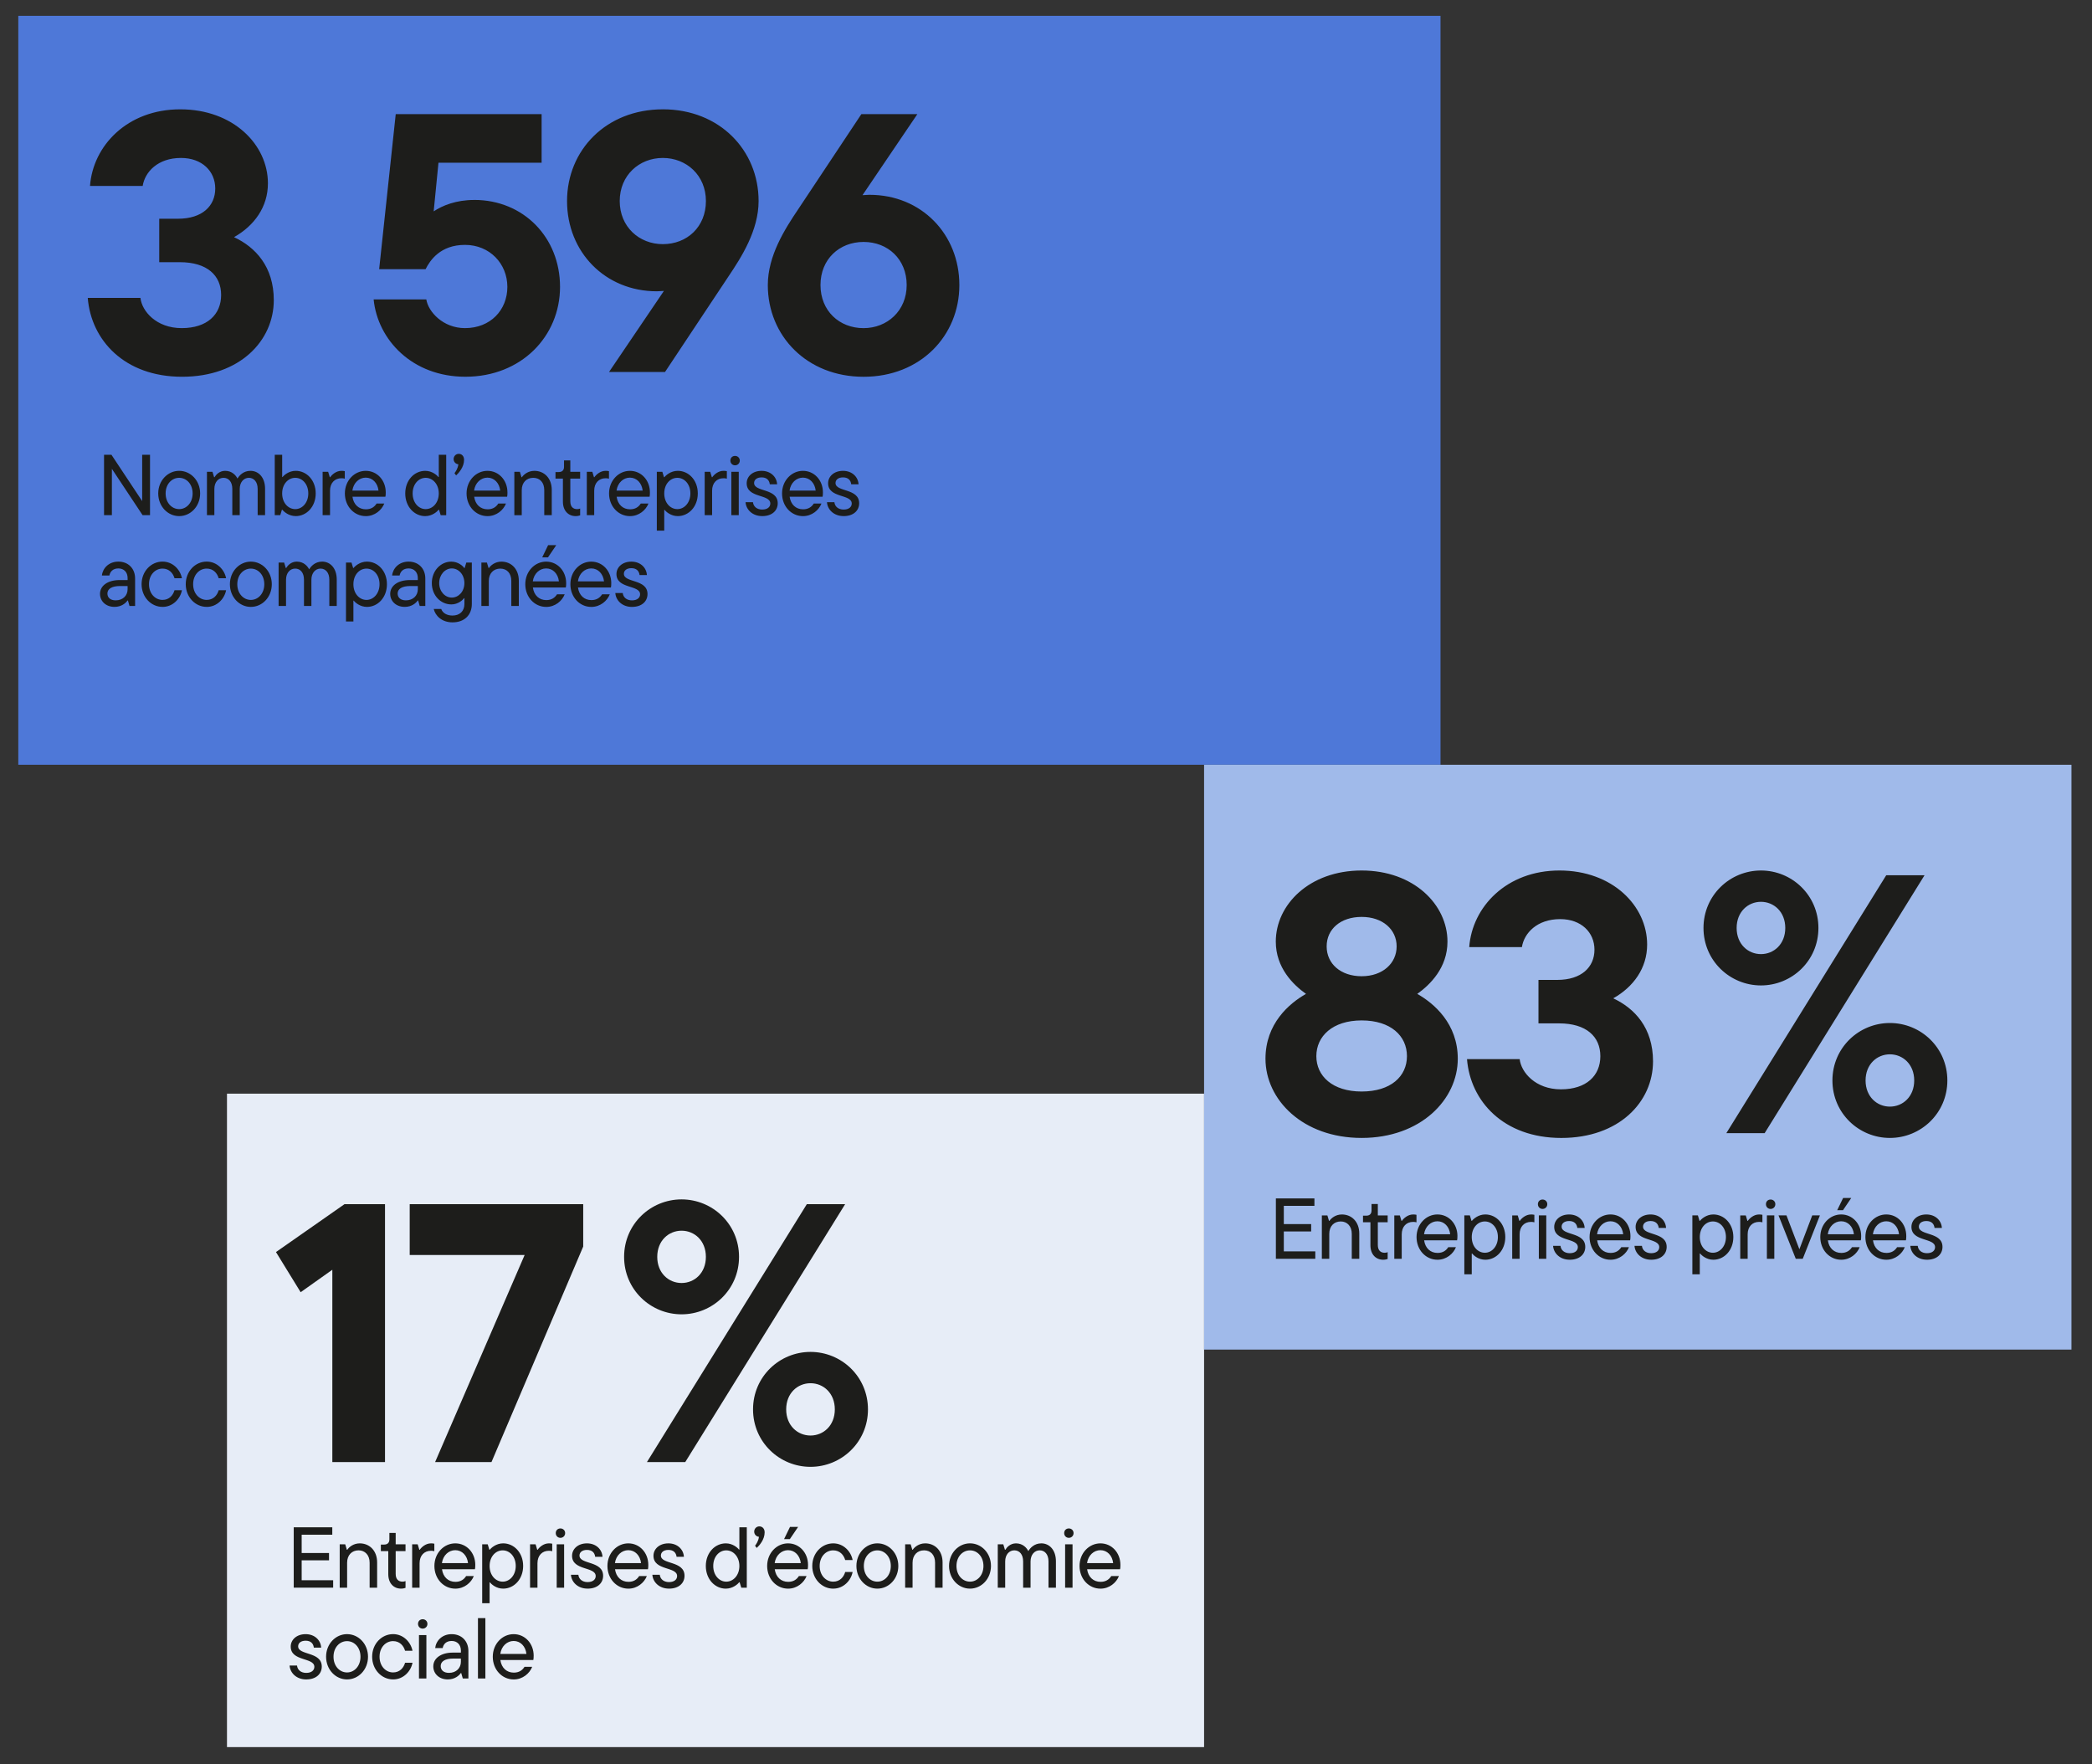 <?xml version="1.0" encoding="UTF-8"?>
<svg id="Calque_1" xmlns="http://www.w3.org/2000/svg" xmlns:xlink="http://www.w3.org/1999/xlink" version="1.1" viewBox="0 0 1280 1079.3">
  <rect x="0" y="0" width="1280" height="1079.3" fill="#333333" stroke="none"/>
  <!-- Generator: Adobe Illustrator 29.4.0, SVG Export Plug-In . SVG Version: 2.1.0 Build 152)  -->
  <defs>
    <style>
      .st0 {
        fill: none;
      }

      .st1 {
        fill: #a0baea;
      }

      .st2 {
        fill: #1d1d1b;
      }

      .st3 {
        fill: #4e78d8;
      }

      .st4 {
        fill: #e7edf7;
      }

      .st5 {
        clip-path: url(#clippath);
      }
    </style>
    <clipPath id="clippath">
      <rect class="st0" x="11.19" y="9.68" width="1256.24" height="1059.28"/>
    </clipPath>
  </defs>
  <rect class="st3" x="11.19" y="9.68" width="870.19" height="458.23"/>
  <rect class="st4" x="138.88" y="669.15" width="597.84" height="399.81"/>
  <rect class="st1" x="736.72" y="467.92" width="530.71" height="357.82"/>
  <g class="st5">
    <path class="st2" d="M386.68,371.33c6.07,0,9.5-3.43,9.5-7.86,0-9.34-14.46-6.75-14.46-12.4,0-1.9,1.58-3.43,4.59-3.43s4.7,1.58,5.01,4.22h4.49c-.26-4.54-3.96-8.23-9.5-8.23s-9.13,3.43-9.13,7.6c0,9.23,14.46,6.49,14.46,12.4,0,2.06-1.69,3.7-4.96,3.7s-5.38-1.85-5.65-4.49h-4.54c.32,4.54,4.22,8.5,10.19,8.5M361.77,347.79c4.17,0,7.28,3.27,7.81,7.92h-15.99c.69-4.8,4.17-7.92,8.18-7.92M374.01,356.82c0-7.44-5.28-13.19-12.25-13.19s-12.77,5.96-12.77,13.83,5.65,13.88,12.82,13.88c5.49,0,9.71-3.69,11.29-7.71h-4.7c-1.32,2.11-3.38,3.54-6.54,3.54-4.38,0-7.55-2.9-8.23-7.71h20.16c.16-.63.21-1.53.21-2.64M334.17,347.79c4.17,0,7.28,3.27,7.81,7.92h-15.99c.69-4.8,4.17-7.92,8.18-7.92M346.41,356.82c0-7.44-5.28-13.19-12.24-13.19s-12.77,5.96-12.77,13.83,5.65,13.88,12.82,13.88c5.49,0,9.71-3.69,11.29-7.71h-4.7c-1.32,2.11-3.38,3.54-6.54,3.54-4.38,0-7.55-2.9-8.23-7.71h20.16c.16-.63.21-1.53.21-2.64M335.38,333.54l-3.64,7.5h3.54l5.07-7.5h-4.96ZM299.08,370.75v-15.3c0-4.64,2.9-7.55,7.02-7.55s6.75,2.9,6.75,7.55v15.3h4.59v-15.46c0-7.07-4.54-11.66-10.66-11.66-3.9,0-6.6,2.37-7.6,3.9h-.26l-1-3.32h-3.38v26.54h4.54ZM276.44,365.63c-4.17,0-7.71-3.75-7.71-8.87s3.54-8.97,7.71-8.97,7.7,3.75,7.7,8.97-3.59,8.87-7.7,8.87M276.92,380.78c7.18,0,11.77-4.43,11.77-11.24v-25.33h-3.38l-1,3.32h-.26c-.74-1.16-3.69-3.9-7.91-3.9-6.49,0-11.93,5.59-11.93,13.14s5.44,13.04,11.98,13.04c4.06,0,6.97-2.69,7.71-3.8h.26v3.54c0,4.38-2.9,7.07-7.28,7.07-3.59,0-6.07-1.63-6.91-4.01h-4.59c.95,4.01,4.8,8.18,11.56,8.18M248.37,367.32c-3.32,0-5.07-1.74-5.07-4.17,0-2.85,2.69-4.59,7.71-4.59h4.64v2.01c0,3.74-2.8,6.75-7.28,6.75M250,343.62c-5.86,0-9.61,4.06-10.08,8.5h4.59c.42-2.32,2.11-4.33,5.49-4.33s5.64,2.27,5.64,5.91v1.21h-4.96c-7.07,0-11.93,3.38-11.93,8.44,0,4.38,3.48,7.97,8.87,7.97,4.33,0,6.91-2.37,7.97-3.9h.26l.95,3.32h3.43v-16.83c0-6.07-4.17-10.29-10.24-10.29M224.25,367.06c-4.33,0-8.02-3.85-8.02-9.61s3.69-9.55,8.02-9.55,7.97,3.85,7.97,9.55-3.7,9.61-7.97,9.61M216.23,380.25v-12.72h.26c.74,1.05,3.8,3.8,8.02,3.8,6.65,0,12.24-5.75,12.24-13.88s-5.59-13.83-12.24-13.83c-4.33,0-7.39,2.85-8.18,3.9h-.26l-1-3.32h-3.38v36.04h4.54ZM197.07,343.62c-4.27,0-6.86,2.9-7.92,4.75-.85-1.79-3.22-4.75-7.55-4.75-3.54,0-5.7,2.53-6.49,3.9h-.26l-1-3.32h-3.38v26.54h4.54v-16.04c0-4.22,2.48-6.81,5.6-6.81s5.38,2.43,5.38,6.81v16.04h4.54v-16.04c0-4.22,2.53-6.81,5.59-6.81s5.38,2.43,5.38,6.81v16.04h4.54v-16.15c0-6.86-3.9-10.98-8.97-10.98M153.48,367.06c-4.49,0-8.29-3.85-8.29-9.61s3.8-9.55,8.29-9.55,8.23,3.85,8.23,9.55-3.75,9.61-8.23,9.61M153.48,371.33c6.97,0,12.82-5.96,12.82-13.88s-5.86-13.83-12.82-13.83-12.82,5.96-12.82,13.83,5.8,13.88,12.82,13.88M126.47,371.33c6.33,0,10.87-4.96,11.87-10.19h-4.54c-.9,3.12-3.27,5.91-7.34,5.91-4.49,0-8.29-3.85-8.29-9.61s3.8-9.55,8.29-9.55c4.06,0,6.44,2.8,7.34,5.91h4.54c-1-5.23-5.54-10.19-11.87-10.19-7.02,0-12.82,5.96-12.82,13.83s5.8,13.88,12.82,13.88M99.45,371.33c6.33,0,10.87-4.96,11.87-10.19h-4.54c-.9,3.12-3.27,5.91-7.34,5.91-4.49,0-8.28-3.85-8.28-9.61s3.8-9.55,8.28-9.55c4.06,0,6.44,2.8,7.34,5.91h4.54c-1-5.23-5.54-10.19-11.87-10.19-7.02,0-12.82,5.96-12.82,13.83s5.8,13.88,12.82,13.88M70.79,367.32c-3.33,0-5.07-1.74-5.07-4.17,0-2.85,2.69-4.59,7.71-4.59h4.64v2.01c0,3.74-2.8,6.75-7.28,6.75M72.43,343.62c-5.86,0-9.61,4.06-10.08,8.5h4.59c.42-2.32,2.11-4.33,5.49-4.33s5.65,2.27,5.65,5.91v1.21h-4.96c-7.07,0-11.93,3.38-11.93,8.44,0,4.38,3.48,7.97,8.86,7.97,4.33,0,6.91-2.37,7.97-3.9h.26l.95,3.32h3.43v-16.83c0-6.07-4.17-10.29-10.24-10.29"/>
    <path class="st2" d="M516.18,315.78c6.07,0,9.5-3.43,9.5-7.86,0-9.34-14.46-6.75-14.46-12.4,0-1.9,1.58-3.43,4.59-3.43s4.7,1.58,5.01,4.22h4.49c-.26-4.54-3.96-8.23-9.5-8.23s-9.13,3.43-9.13,7.6c0,9.23,14.46,6.49,14.46,12.4,0,2.06-1.69,3.69-4.96,3.69s-5.38-1.85-5.65-4.49h-4.54c.32,4.54,4.22,8.49,10.19,8.49M491.27,292.24c4.17,0,7.28,3.27,7.81,7.92h-15.99c.69-4.8,4.17-7.92,8.18-7.92M503.51,301.27c0-7.44-5.28-13.19-12.24-13.19s-12.77,5.97-12.77,13.83,5.64,13.88,12.82,13.88c5.49,0,9.71-3.69,11.29-7.7h-4.7c-1.32,2.11-3.38,3.53-6.54,3.53-4.38,0-7.55-2.9-8.23-7.7h20.16c.16-.63.21-1.53.21-2.64M466.36,315.78c6.07,0,9.5-3.43,9.5-7.86,0-9.34-14.46-6.75-14.46-12.4,0-1.9,1.58-3.43,4.59-3.43s4.7,1.58,5.01,4.22h4.49c-.26-4.54-3.96-8.23-9.5-8.23s-9.13,3.43-9.13,7.6c0,9.23,14.46,6.49,14.46,12.4,0,2.06-1.69,3.69-4.96,3.69s-5.38-1.85-5.65-4.49h-4.54c.32,4.54,4.22,8.49,10.18,8.49M452.01,288.66h-4.54v26.54h4.54v-26.54ZM449.74,284.7c1.64,0,2.9-1.26,2.9-2.9s-1.26-2.85-2.9-2.85-2.85,1.16-2.85,2.85,1.27,2.9,2.85,2.9M435.7,315.2v-14.94c0-4.8,2.9-7.65,6.97-7.65.74,0,1.37.05,2.06.26v-4.59c-.58-.16-1.27-.21-2.06-.21-3.33,0-5.91,2.48-6.86,3.91h-.26l-1-3.33h-3.38v26.55h4.54ZM414.44,311.5c-4.33,0-8.02-3.85-8.02-9.6s3.69-9.55,8.02-9.55,7.97,3.85,7.97,9.55-3.69,9.6-7.97,9.6M406.42,324.7v-12.72h.26c.74,1.06,3.8,3.8,8.02,3.8,6.65,0,12.25-5.75,12.25-13.88s-5.6-13.83-12.25-13.83c-4.33,0-7.39,2.85-8.18,3.91h-.26l-1-3.33h-3.38v36.04h4.54ZM385.41,292.24c4.17,0,7.28,3.27,7.81,7.92h-15.99c.69-4.8,4.17-7.92,8.18-7.92M397.66,301.27c0-7.44-5.28-13.19-12.24-13.19s-12.77,5.97-12.77,13.83,5.65,13.88,12.82,13.88c5.49,0,9.71-3.69,11.29-7.7h-4.7c-1.32,2.11-3.38,3.53-6.54,3.53-4.38,0-7.55-2.9-8.23-7.7h20.16c.16-.63.21-1.53.21-2.64M363.57,315.2v-14.94c0-4.8,2.9-7.65,6.97-7.65.74,0,1.37.05,2.06.26v-4.59c-.58-.16-1.26-.21-2.06-.21-3.33,0-5.91,2.48-6.86,3.91h-.26l-1-3.33h-3.38v26.55h4.54ZM352.22,315.78c1.27,0,2.11-.26,2.75-.47v-4.17c-.58.26-1.16.37-1.85.37-2.48,0-4.17-1.47-4.17-4.75v-13.93h6.02v-4.17h-6.02v-6.97h-3.85v3.96c0,2.06-1.16,3.17-3.22,3.17h-2v4.01h4.54v14.09c0,5.65,3.38,8.86,7.81,8.86M319.24,315.2v-15.31c0-4.64,2.9-7.54,7.02-7.54s6.75,2.9,6.75,7.54v15.31h4.59v-15.46c0-7.07-4.54-11.66-10.66-11.66-3.9,0-6.6,2.37-7.6,3.91h-.26l-1-3.33h-3.38v26.55h4.54ZM298.24,292.24c4.17,0,7.28,3.27,7.81,7.92h-15.99c.69-4.8,4.17-7.92,8.18-7.92M310.48,301.27c0-7.44-5.28-13.19-12.24-13.19s-12.77,5.97-12.77,13.83,5.65,13.88,12.83,13.88c5.49,0,9.71-3.69,11.29-7.7h-4.7c-1.32,2.11-3.38,3.53-6.54,3.53-4.38,0-7.55-2.9-8.23-7.7h20.16c.16-.63.21-1.53.21-2.64M280.71,277.68c-1.79,0-3.16,1.42-3.16,3.22,0,1.64,1.21,3.01,2.9,3.17-.32,2.69-1.69,4.54-2.37,5.44l1,1.37c1.58-1.43,4.86-5.07,4.86-9.55,0-2.27-1.42-3.64-3.22-3.64M260.45,311.5c-4.28,0-7.97-3.85-7.97-9.6s3.69-9.55,7.97-9.55,8.02,3.85,8.02,9.55-3.69,9.6-8.02,9.6M260.19,315.78c4.33,0,7.39-2.85,8.18-3.9h.26l1,3.33h3.38v-36.94h-4.54v13.61h-.26c-.74-1.06-3.8-3.8-8.02-3.8-6.65,0-12.24,5.7-12.24,13.83s5.59,13.88,12.24,13.88M223.78,292.24c4.17,0,7.28,3.27,7.81,7.92h-15.99c.69-4.8,4.17-7.92,8.18-7.92M236.02,301.27c0-7.44-5.28-13.19-12.24-13.19s-12.77,5.97-12.77,13.83,5.64,13.88,12.82,13.88c5.49,0,9.71-3.69,11.29-7.7h-4.7c-1.32,2.11-3.38,3.53-6.54,3.53-4.38,0-7.55-2.9-8.23-7.7h20.16c.16-.63.21-1.53.21-2.64M201.93,315.2v-14.94c0-4.8,2.9-7.65,6.97-7.65.74,0,1.37.05,2.06.26v-4.59c-.58-.16-1.27-.21-2.06-.21-3.32,0-5.91,2.48-6.86,3.91h-.26l-1-3.33h-3.38v26.55h4.54ZM180.66,311.5c-4.33,0-8.02-3.85-8.02-9.6s3.69-9.55,8.02-9.55,7.97,3.85,7.97,9.55-3.69,9.6-7.97,9.6M180.93,315.78c6.65,0,12.24-5.75,12.24-13.88s-5.59-13.83-12.24-13.83c-4.22,0-7.28,2.75-8.02,3.8h-.26v-13.61h-4.54v36.94h3.38l1-3.33h.26c.79,1.06,3.85,3.9,8.18,3.9M153.22,288.07c-4.27,0-6.86,2.9-7.92,4.75-.85-1.79-3.22-4.75-7.55-4.75-3.54,0-5.7,2.53-6.49,3.91h-.26l-1-3.33h-3.38v26.55h4.54v-16.04c0-4.22,2.48-6.81,5.6-6.81s5.38,2.43,5.38,6.81v16.04h4.54v-16.04c0-4.22,2.53-6.81,5.59-6.81s5.38,2.43,5.38,6.81v16.04h4.54v-16.15c0-6.86-3.9-10.98-8.97-10.98M109.63,311.5c-4.49,0-8.29-3.85-8.29-9.6s3.8-9.55,8.29-9.55,8.23,3.85,8.23,9.55-3.75,9.6-8.23,9.6M109.63,315.78c6.97,0,12.82-5.96,12.82-13.88s-5.86-13.83-12.82-13.83-12.82,5.97-12.82,13.83,5.8,13.88,12.82,13.88M86.99,306.6l-18.79-28.34h-4.54v36.94h4.8v-28.34l18.79,28.34h4.54v-36.94h-4.8v28.34Z"/>
    <path class="st2" d="M314.29,1004.02c4.17,0,7.28,3.27,7.81,7.92h-15.99c.69-4.8,4.17-7.92,8.18-7.92M326.53,1013.04c0-7.44-5.28-13.19-12.25-13.19s-12.77,5.96-12.77,13.83,5.65,13.88,12.82,13.88c5.49,0,9.71-3.69,11.29-7.71h-4.7c-1.32,2.11-3.38,3.54-6.54,3.54-4.38,0-7.55-2.9-8.23-7.71h20.16c.16-.63.21-1.53.21-2.64M296.98,990.03h-4.54v36.94h4.54v-36.94ZM274.71,1023.54c-3.32,0-5.07-1.74-5.07-4.17,0-2.85,2.69-4.59,7.71-4.59h4.64v2.01c0,3.74-2.8,6.75-7.28,6.75M276.35,999.85c-5.86,0-9.6,4.06-10.08,8.5h4.59c.42-2.32,2.11-4.33,5.49-4.33s5.65,2.27,5.65,5.91v1.21h-4.96c-7.07,0-11.93,3.38-11.93,8.44,0,4.38,3.48,7.97,8.87,7.97,4.33,0,6.91-2.37,7.97-3.9h.26l.95,3.32h3.43v-16.83c0-6.07-4.17-10.29-10.24-10.29M260.89,1000.43h-4.54v26.54h4.54v-26.54ZM258.62,996.47c1.64,0,2.9-1.27,2.9-2.9s-1.26-2.85-2.9-2.85-2.85,1.16-2.85,2.85,1.27,2.9,2.85,2.9M240.52,1027.55c6.33,0,10.87-4.96,11.87-10.19h-4.54c-.9,3.12-3.27,5.91-7.34,5.91-4.49,0-8.28-3.85-8.28-9.61s3.8-9.55,8.28-9.55c4.06,0,6.44,2.8,7.34,5.91h4.54c-1.01-5.23-5.54-10.19-11.87-10.19-7.02,0-12.82,5.96-12.82,13.83s5.8,13.88,12.82,13.88M212.34,1023.28c-4.49,0-8.28-3.85-8.28-9.61s3.8-9.55,8.28-9.55,8.23,3.85,8.23,9.55-3.74,9.61-8.23,9.61M212.34,1027.55c6.97,0,12.83-5.96,12.83-13.88s-5.86-13.83-12.83-13.83-12.82,5.96-12.82,13.83,5.81,13.88,12.82,13.88M187.38,1027.55c6.07,0,9.5-3.43,9.5-7.86,0-9.34-14.46-6.75-14.46-12.4,0-1.9,1.58-3.43,4.59-3.43s4.7,1.58,5.01,4.22h4.49c-.26-4.54-3.96-8.23-9.5-8.23s-9.13,3.43-9.13,7.6c0,9.23,14.46,6.49,14.46,12.4,0,2.06-1.69,3.7-4.96,3.7s-5.38-1.85-5.65-4.49h-4.54c.32,4.54,4.22,8.5,10.19,8.5"/>
    <path class="st2" d="M673.29,948.47c4.17,0,7.28,3.27,7.81,7.92h-15.99c.69-4.8,4.17-7.92,8.18-7.92M685.53,957.49c0-7.44-5.28-13.19-12.24-13.19s-12.77,5.96-12.77,13.83,5.65,13.88,12.82,13.88c5.49,0,9.71-3.69,11.29-7.7h-4.7c-1.32,2.11-3.38,3.53-6.54,3.53-4.38,0-7.55-2.9-8.23-7.7h20.16c.16-.64.21-1.53.21-2.64M656.24,944.88h-4.54v26.54h4.54v-26.54ZM653.97,940.92c1.64,0,2.9-1.26,2.9-2.9s-1.27-2.85-2.9-2.85-2.85,1.16-2.85,2.85,1.26,2.9,2.85,2.9M637.09,944.3c-4.27,0-6.86,2.9-7.91,4.75-.85-1.79-3.22-4.75-7.55-4.75-3.54,0-5.7,2.53-6.49,3.91h-.26l-1.01-3.33h-3.38v26.54h4.54v-16.04c0-4.22,2.48-6.81,5.59-6.81s5.39,2.43,5.39,6.81v16.04h4.54v-16.04c0-4.22,2.53-6.81,5.6-6.81s5.38,2.43,5.38,6.81v16.04h4.54v-16.15c0-6.86-3.91-10.98-8.97-10.98M593.5,967.73c-4.49,0-8.28-3.85-8.28-9.6s3.8-9.55,8.28-9.55,8.23,3.85,8.23,9.55-3.74,9.6-8.23,9.6M593.5,972c6.97,0,12.83-5.96,12.83-13.88s-5.86-13.83-12.83-13.83-12.82,5.96-12.82,13.83,5.81,13.88,12.82,13.88M558.36,971.42v-15.3c0-4.64,2.9-7.55,7.02-7.55s6.75,2.9,6.75,7.55v15.3h4.59v-15.46c0-7.07-4.54-11.66-10.66-11.66-3.9,0-6.6,2.37-7.6,3.91h-.26l-1-3.33h-3.38v26.54h4.54ZM536.82,967.73c-4.49,0-8.28-3.85-8.28-9.6s3.8-9.55,8.28-9.55,8.23,3.85,8.23,9.55-3.75,9.6-8.23,9.6M536.82,972c6.97,0,12.82-5.96,12.82-13.88s-5.86-13.83-12.82-13.83-12.82,5.96-12.82,13.83,5.8,13.88,12.82,13.88M509.81,972c6.33,0,10.87-4.96,11.87-10.18h-4.54c-.9,3.11-3.27,5.91-7.34,5.91-4.49,0-8.28-3.85-8.28-9.6s3.8-9.55,8.28-9.55c4.06,0,6.44,2.8,7.34,5.91h4.54c-1-5.23-5.54-10.19-11.87-10.19-7.02,0-12.82,5.96-12.82,13.83s5.8,13.88,12.82,13.88M482.16,948.47c4.17,0,7.28,3.27,7.81,7.92h-15.99c.68-4.8,4.17-7.92,8.18-7.92M494.4,957.49c0-7.44-5.28-13.19-12.24-13.19s-12.77,5.96-12.77,13.83,5.65,13.88,12.82,13.88c5.49,0,9.71-3.69,11.29-7.7h-4.7c-1.32,2.11-3.38,3.53-6.54,3.53-4.38,0-7.55-2.9-8.23-7.7h20.16c.16-.64.21-1.53.21-2.64M483.37,934.22l-3.64,7.49h3.54l5.07-7.49h-4.96ZM464.63,933.9c-1.79,0-3.17,1.42-3.17,3.22,0,1.64,1.22,3.01,2.9,3.17-.32,2.69-1.69,4.54-2.37,5.44l1,1.37c1.58-1.42,4.86-5.07,4.86-9.55,0-2.27-1.43-3.64-3.22-3.64M444.37,967.73c-4.27,0-7.97-3.85-7.97-9.6s3.69-9.55,7.97-9.55,8.02,3.85,8.02,9.55-3.69,9.6-8.02,9.6M444.11,972c4.33,0,7.39-2.85,8.18-3.9h.26l1,3.32h3.38v-36.94h-4.54v13.62h-.26c-.74-1.06-3.8-3.8-8.02-3.8-6.65,0-12.25,5.7-12.25,13.83s5.6,13.88,12.25,13.88M409.33,972c6.07,0,9.5-3.43,9.5-7.86,0-9.34-14.46-6.75-14.46-12.4,0-1.9,1.58-3.43,4.59-3.43s4.7,1.58,5.01,4.22h4.49c-.26-4.54-3.96-8.23-9.5-8.23s-9.13,3.43-9.13,7.6c0,9.23,14.46,6.49,14.46,12.4,0,2.06-1.69,3.69-4.96,3.69s-5.38-1.85-5.64-4.49h-4.54c.32,4.54,4.22,8.49,10.18,8.49M384.42,948.47c4.17,0,7.28,3.27,7.81,7.92h-15.99c.69-4.8,4.17-7.92,8.18-7.92M396.67,957.49c0-7.44-5.28-13.19-12.24-13.19s-12.77,5.96-12.77,13.83,5.65,13.88,12.82,13.88c5.49,0,9.71-3.69,11.29-7.7h-4.7c-1.32,2.11-3.38,3.53-6.54,3.53-4.38,0-7.55-2.9-8.23-7.7h20.16c.16-.64.21-1.53.21-2.64M359.52,972c6.07,0,9.5-3.43,9.5-7.86,0-9.34-14.46-6.75-14.46-12.4,0-1.9,1.58-3.43,4.59-3.43s4.7,1.58,5.01,4.22h4.49c-.26-4.54-3.96-8.23-9.5-8.23s-9.13,3.43-9.13,7.6c0,9.23,14.46,6.49,14.46,12.4,0,2.06-1.69,3.69-4.96,3.69s-5.38-1.85-5.65-4.49h-4.54c.32,4.54,4.22,8.49,10.19,8.49M345.16,944.88h-4.54v26.54h4.54v-26.54ZM342.89,940.92c1.63,0,2.9-1.26,2.9-2.9s-1.27-2.85-2.9-2.85-2.85,1.16-2.85,2.85,1.27,2.9,2.85,2.9M328.85,971.42v-14.93c0-4.8,2.9-7.65,6.97-7.65.74,0,1.37.05,2.06.26v-4.59c-.58-.16-1.26-.21-2.06-.21-3.33,0-5.91,2.48-6.86,3.91h-.26l-1-3.33h-3.38v26.54h4.54ZM307.59,967.73c-4.33,0-8.02-3.85-8.02-9.6s3.69-9.55,8.02-9.55,7.97,3.85,7.97,9.55-3.69,9.6-7.97,9.6M299.57,980.92v-12.72h.26c.74,1.06,3.8,3.8,8.02,3.8,6.65,0,12.24-5.75,12.24-13.88s-5.59-13.83-12.24-13.83c-4.33,0-7.39,2.85-8.18,3.91h-.26l-1-3.33h-3.38v36.04h4.54ZM278.56,948.47c4.17,0,7.28,3.27,7.81,7.92h-15.99c.69-4.8,4.17-7.92,8.18-7.92M290.81,957.49c0-7.44-5.28-13.19-12.25-13.19s-12.77,5.96-12.77,13.83,5.65,13.88,12.82,13.88c5.49,0,9.71-3.69,11.29-7.7h-4.7c-1.32,2.11-3.38,3.53-6.54,3.53-4.38,0-7.55-2.9-8.23-7.7h20.16c.16-.64.21-1.53.21-2.64M256.72,971.42v-14.93c0-4.8,2.9-7.65,6.97-7.65.74,0,1.37.05,2.06.26v-4.59c-.58-.16-1.27-.21-2.06-.21-3.32,0-5.91,2.48-6.86,3.91h-.26l-1.01-3.33h-3.38v26.54h4.54ZM245.37,972c1.27,0,2.11-.26,2.75-.47v-4.17c-.58.26-1.16.37-1.85.37-2.48,0-4.17-1.48-4.17-4.75v-13.93h6.02v-4.17h-6.02v-6.97h-3.85v3.96c0,2.06-1.16,3.17-3.22,3.17h-2v4.01h4.54v14.09c0,5.65,3.38,8.86,7.81,8.86M212.39,971.42v-15.3c0-4.64,2.9-7.55,7.02-7.55,3.9,0,6.75,2.9,6.75,7.55v15.3h4.59v-15.46c0-7.07-4.54-11.66-10.66-11.66-3.91,0-6.6,2.37-7.6,3.91h-.26l-1-3.33h-3.38v26.54h4.54ZM184.58,954.69h16.73v-4.49h-16.73v-11.19h18.73v-4.54h-23.59v36.94h24.12v-4.54h-19.26v-12.19Z"/>
    <path class="st2" d="M1179.02,770.77c6.07,0,9.5-3.43,9.5-7.86,0-9.34-14.46-6.75-14.46-12.4,0-1.9,1.58-3.43,4.59-3.43s4.7,1.58,5.01,4.22h4.49c-.26-4.54-3.96-8.23-9.5-8.23s-9.13,3.43-9.13,7.6c0,9.23,14.46,6.49,14.46,12.4,0,2.06-1.69,3.69-4.96,3.69s-5.38-1.85-5.65-4.49h-4.54c.32,4.54,4.22,8.49,10.18,8.49M1154.12,747.23c4.17,0,7.28,3.27,7.81,7.92h-15.99c.69-4.8,4.17-7.92,8.18-7.92M1166.36,756.25c0-7.44-5.28-13.19-12.24-13.19s-12.77,5.96-12.77,13.83,5.65,13.88,12.82,13.88c5.49,0,9.71-3.69,11.29-7.7h-4.7c-1.32,2.11-3.38,3.53-6.54,3.53-4.38,0-7.55-2.9-8.23-7.7h20.16c.16-.64.21-1.53.21-2.64M1126.52,747.23c4.17,0,7.28,3.27,7.81,7.92h-15.99c.69-4.8,4.17-7.92,8.18-7.92M1138.76,756.25c0-7.44-5.28-13.19-12.24-13.19s-12.77,5.96-12.77,13.83,5.65,13.88,12.82,13.88c5.49,0,9.71-3.69,11.29-7.7h-4.7c-1.32,2.11-3.38,3.53-6.54,3.53-4.38,0-7.55-2.9-8.23-7.7h20.16c.16-.64.21-1.53.21-2.64M1127.73,732.98l-3.64,7.49h3.54l5.07-7.49h-4.96ZM1100.97,764.38l-7.91-20.74h-4.86l10.55,26.54h4.27l10.5-26.54h-4.7l-7.87,20.74ZM1085.62,743.64h-4.54v26.54h4.54v-26.54ZM1083.35,739.68c1.64,0,2.9-1.26,2.9-2.9s-1.26-2.85-2.9-2.85-2.85,1.16-2.85,2.85,1.27,2.9,2.85,2.9M1069.31,770.19v-14.93c0-4.8,2.9-7.65,6.97-7.65.74,0,1.37.05,2.06.26v-4.59c-.58-.16-1.27-.21-2.06-.21-3.33,0-5.91,2.48-6.86,3.91h-.26l-1-3.33h-3.38v26.54h4.54ZM1048.05,766.49c-4.33,0-8.02-3.85-8.02-9.6s3.69-9.55,8.02-9.55,7.97,3.85,7.97,9.55-3.69,9.6-7.97,9.6M1040.02,779.69v-12.72h.26c.74,1.06,3.8,3.8,8.02,3.8,6.65,0,12.25-5.75,12.25-13.88s-5.6-13.83-12.25-13.83c-4.33,0-7.39,2.85-8.18,3.91h-.26l-1-3.33h-3.38v36.04h4.54ZM1010.26,770.77c6.07,0,9.5-3.43,9.5-7.86,0-9.34-14.46-6.75-14.46-12.4,0-1.9,1.58-3.43,4.59-3.43s4.7,1.58,5.01,4.22h4.49c-.26-4.54-3.96-8.23-9.5-8.23s-9.13,3.43-9.13,7.6c0,9.23,14.46,6.49,14.46,12.4,0,2.06-1.69,3.69-4.96,3.69s-5.38-1.85-5.64-4.49h-4.54c.32,4.54,4.22,8.49,10.18,8.49M985.35,747.23c4.17,0,7.28,3.27,7.81,7.92h-15.99c.69-4.8,4.17-7.92,8.18-7.92M997.6,756.25c0-7.44-5.28-13.19-12.24-13.19s-12.77,5.96-12.77,13.83,5.65,13.88,12.82,13.88c5.49,0,9.71-3.69,11.29-7.7h-4.7c-1.32,2.11-3.38,3.53-6.54,3.53-4.38,0-7.55-2.9-8.23-7.7h20.16c.16-.64.21-1.53.21-2.64M960.45,770.77c6.07,0,9.5-3.43,9.5-7.86,0-9.34-14.46-6.75-14.46-12.4,0-1.9,1.58-3.43,4.59-3.43s4.7,1.58,5.01,4.22h4.49c-.26-4.54-3.96-8.23-9.5-8.23s-9.13,3.43-9.13,7.6c0,9.23,14.46,6.49,14.46,12.4,0,2.06-1.69,3.69-4.96,3.69s-5.38-1.85-5.65-4.49h-4.54c.32,4.54,4.22,8.49,10.19,8.49M946.09,743.64h-4.54v26.54h4.54v-26.54ZM943.82,739.68c1.63,0,2.9-1.26,2.9-2.9s-1.27-2.85-2.9-2.85-2.85,1.16-2.85,2.85,1.27,2.9,2.85,2.9M929.78,770.19v-14.93c0-4.8,2.9-7.65,6.97-7.65.74,0,1.37.05,2.06.26v-4.59c-.58-.16-1.26-.21-2.06-.21-3.33,0-5.91,2.48-6.86,3.91h-.26l-1-3.33h-3.38v26.54h4.54ZM908.52,766.49c-4.33,0-8.02-3.85-8.02-9.6s3.69-9.55,8.02-9.55,7.97,3.85,7.97,9.55-3.69,9.6-7.97,9.6M900.5,779.69v-12.72h.26c.74,1.06,3.8,3.8,8.02,3.8,6.65,0,12.24-5.75,12.24-13.88s-5.59-13.83-12.24-13.83c-4.33,0-7.39,2.85-8.18,3.91h-.26l-1-3.33h-3.38v36.04h4.54ZM879.49,747.23c4.17,0,7.28,3.27,7.81,7.92h-15.99c.69-4.8,4.17-7.92,8.18-7.92M891.74,756.25c0-7.44-5.28-13.19-12.25-13.19s-12.77,5.96-12.77,13.83,5.65,13.88,12.82,13.88c5.49,0,9.71-3.69,11.29-7.7h-4.7c-1.32,2.11-3.38,3.53-6.54,3.53-4.38,0-7.55-2.9-8.23-7.7h20.16c.16-.64.21-1.53.21-2.64M857.65,770.19v-14.93c0-4.8,2.9-7.65,6.97-7.65.74,0,1.37.05,2.06.26v-4.59c-.58-.16-1.27-.21-2.06-.21-3.32,0-5.91,2.48-6.86,3.91h-.26l-1.01-3.33h-3.38v26.54h4.54ZM846.3,770.77c1.27,0,2.11-.26,2.75-.47v-4.17c-.58.26-1.16.37-1.85.37-2.48,0-4.17-1.48-4.17-4.75v-13.93h6.02v-4.17h-6.02v-6.97h-3.85v3.96c0,2.06-1.16,3.17-3.22,3.17h-2v4.01h4.54v14.09c0,5.65,3.38,8.86,7.81,8.86M813.32,770.19v-15.3c0-4.64,2.9-7.55,7.02-7.55,3.9,0,6.75,2.9,6.75,7.55v15.3h4.59v-15.46c0-7.07-4.54-11.66-10.66-11.66-3.91,0-6.6,2.37-7.6,3.91h-.26l-1-3.33h-3.38v26.54h4.54ZM785.51,753.46h16.73v-4.49h-16.73v-11.19h18.73v-4.54h-23.59v36.94h24.12v-4.54h-19.26v-12.19Z"/>
    <path class="st2" d="M528.39,200.77c-14.88,0-26.37-10.59-26.37-26.37s11.5-26.37,26.37-26.37,26.37,10.59,26.37,26.37-11.95,26.37-26.37,26.37M532,119.18c-1.58,0-2.93.23-4.28.23l33.58-49.59h-34.26l-38.77,58.38c-7.89,11.72-18.48,28.17-18.48,46.21,0,31.1,23.89,56.12,58.6,56.12s58.6-25.02,58.6-56.12-23.21-55.22-54.99-55.22M405.55,149.38c-14.43,0-26.37-10.59-26.37-26.37s11.95-26.37,26.37-26.37,26.37,10.59,26.37,26.37-11.5,26.37-26.37,26.37M405.55,66.89c-34.71,0-58.6,25.02-58.6,56.12s23.22,55.22,54.99,55.22c1.58,0,2.93-.23,4.28-.23l-33.58,49.59h34.26l38.77-58.38c7.89-11.72,18.48-28.17,18.48-46.21,0-31.1-23.89-56.12-58.6-56.12M290.14,122.34c-11.04,0-19.38,3.38-24.79,6.98l2.93-29.75h63.11v-29.75h-89.26l-10.14,94.89h28.4c2.71-5.41,9.02-14.88,24.12-14.88s25.92,11.5,25.92,25.69-10.37,25.24-25.92,25.24c-13.53,0-22.54-10.14-23.67-17.58h-32.23c2.48,24.79,23.67,47.33,56.12,47.33,34.26,0,57.93-24.79,57.93-55s-22.32-53.19-52.52-53.19M143.19,145.1c12.4-6.99,20.74-18.48,20.74-32.91,0-23.67-21.19-45.3-53.64-45.3s-53.42,22.31-55.22,46.88h32.23c1.35-8.56,9.24-17.13,23.44-17.13,12.85,0,20.96,8.11,20.96,18.71s-7.89,18.48-22.77,18.48h-11.5v26.59h12.62c16.68,0,25.25,8.11,25.25,20.06s-8.56,20.28-24.12,20.28-24.34-10.37-25.25-18.48h-32.23c2.03,25.7,22.32,48.24,57.7,48.24s56.12-22.09,56.12-46.88c0-20.51-11.27-32.46-24.34-38.54"/>
    <path class="st2" d="M495.91,878.32c-7.89,0-14.88-6.08-14.88-16s6.99-16,14.88-16,14.88,6.08,14.88,16-6.99,16-14.88,16M495.91,897.48c18.93,0,35.16-15.1,35.16-35.16s-16.23-35.16-35.16-35.16-35.16,15.1-35.16,35.16,16.23,35.16,35.16,35.16M417.02,785c-7.89,0-14.88-6.08-14.88-16s6.99-16,14.88-16,14.88,6.08,14.88,16-6.99,16-14.88,16M419.28,894.55l97.82-157.78h-23.44l-97.82,157.78h23.44ZM417.02,804.16c18.93,0,35.16-15.1,35.16-35.16s-16.23-35.16-35.16-35.16-35.16,15.1-35.16,35.16,16.23,35.16,35.16,35.16M250.68,767.88h70.32l-54.77,126.67h34.49l56.12-131.86v-25.92h-106.16v31.1ZM168.86,766.07l15.1,24.57,19.38-13.75v117.66h32.23v-157.78h-24.79l-41.92,29.3Z"/>
    <path class="st2" d="M1156.34,677.08c-7.89,0-14.88-6.08-14.88-16s6.99-16,14.88-16,14.88,6.08,14.88,16-6.99,16-14.88,16M1156.34,696.24c18.93,0,35.16-15.1,35.16-35.16s-16.23-35.16-35.16-35.16-35.16,15.1-35.16,35.16,16.23,35.16,35.16,35.16M1077.45,583.77c-7.89,0-14.88-6.08-14.88-16s6.99-16,14.88-16,14.88,6.08,14.88,16-6.99,16-14.88,16M1079.71,693.31l97.82-157.78h-23.44l-97.82,157.78h23.44ZM1077.45,602.93c18.93,0,35.16-15.1,35.16-35.16s-16.23-35.16-35.16-35.16-35.16,15.1-35.16,35.16,16.23,35.16,35.16,35.16M987.07,610.82c12.4-6.99,20.74-18.48,20.74-32.91,0-23.67-21.19-45.3-53.64-45.3s-53.42,22.31-55.22,46.88h32.23c1.35-8.56,9.24-17.13,23.44-17.13,12.85,0,20.96,8.11,20.96,18.71s-7.89,18.48-22.77,18.48h-11.49v26.6h12.62c16.68,0,25.24,8.11,25.24,20.06s-8.56,20.29-24.12,20.29-24.34-10.37-25.24-18.48h-32.23c2.03,25.69,22.31,48.23,57.7,48.23s56.12-22.09,56.12-46.88c0-20.51-11.27-32.45-24.34-38.54M833.13,667.84c-17.81,0-27.72-9.46-27.72-21.64s9.92-21.86,27.72-21.86,27.72,9.46,27.72,21.86-9.92,21.64-27.72,21.64M833.13,561.01c12.85,0,21.41,7.66,21.41,18.03s-8.56,18.26-21.41,18.26-21.41-7.66-21.41-18.26,8.56-18.03,21.41-18.03M867.16,608.11c7.89-5.63,18.48-16,18.48-32,0-22.54-20.51-43.5-52.52-43.5s-52.52,20.96-52.52,43.5c0,16,10.59,26.37,18.48,32-10.37,5.86-24.79,18.26-24.79,39.67,0,25.02,22.77,48.46,58.83,48.46s58.83-23.44,58.83-48.46c0-21.41-14.43-33.81-24.79-39.67"/>
  </g>
</svg>